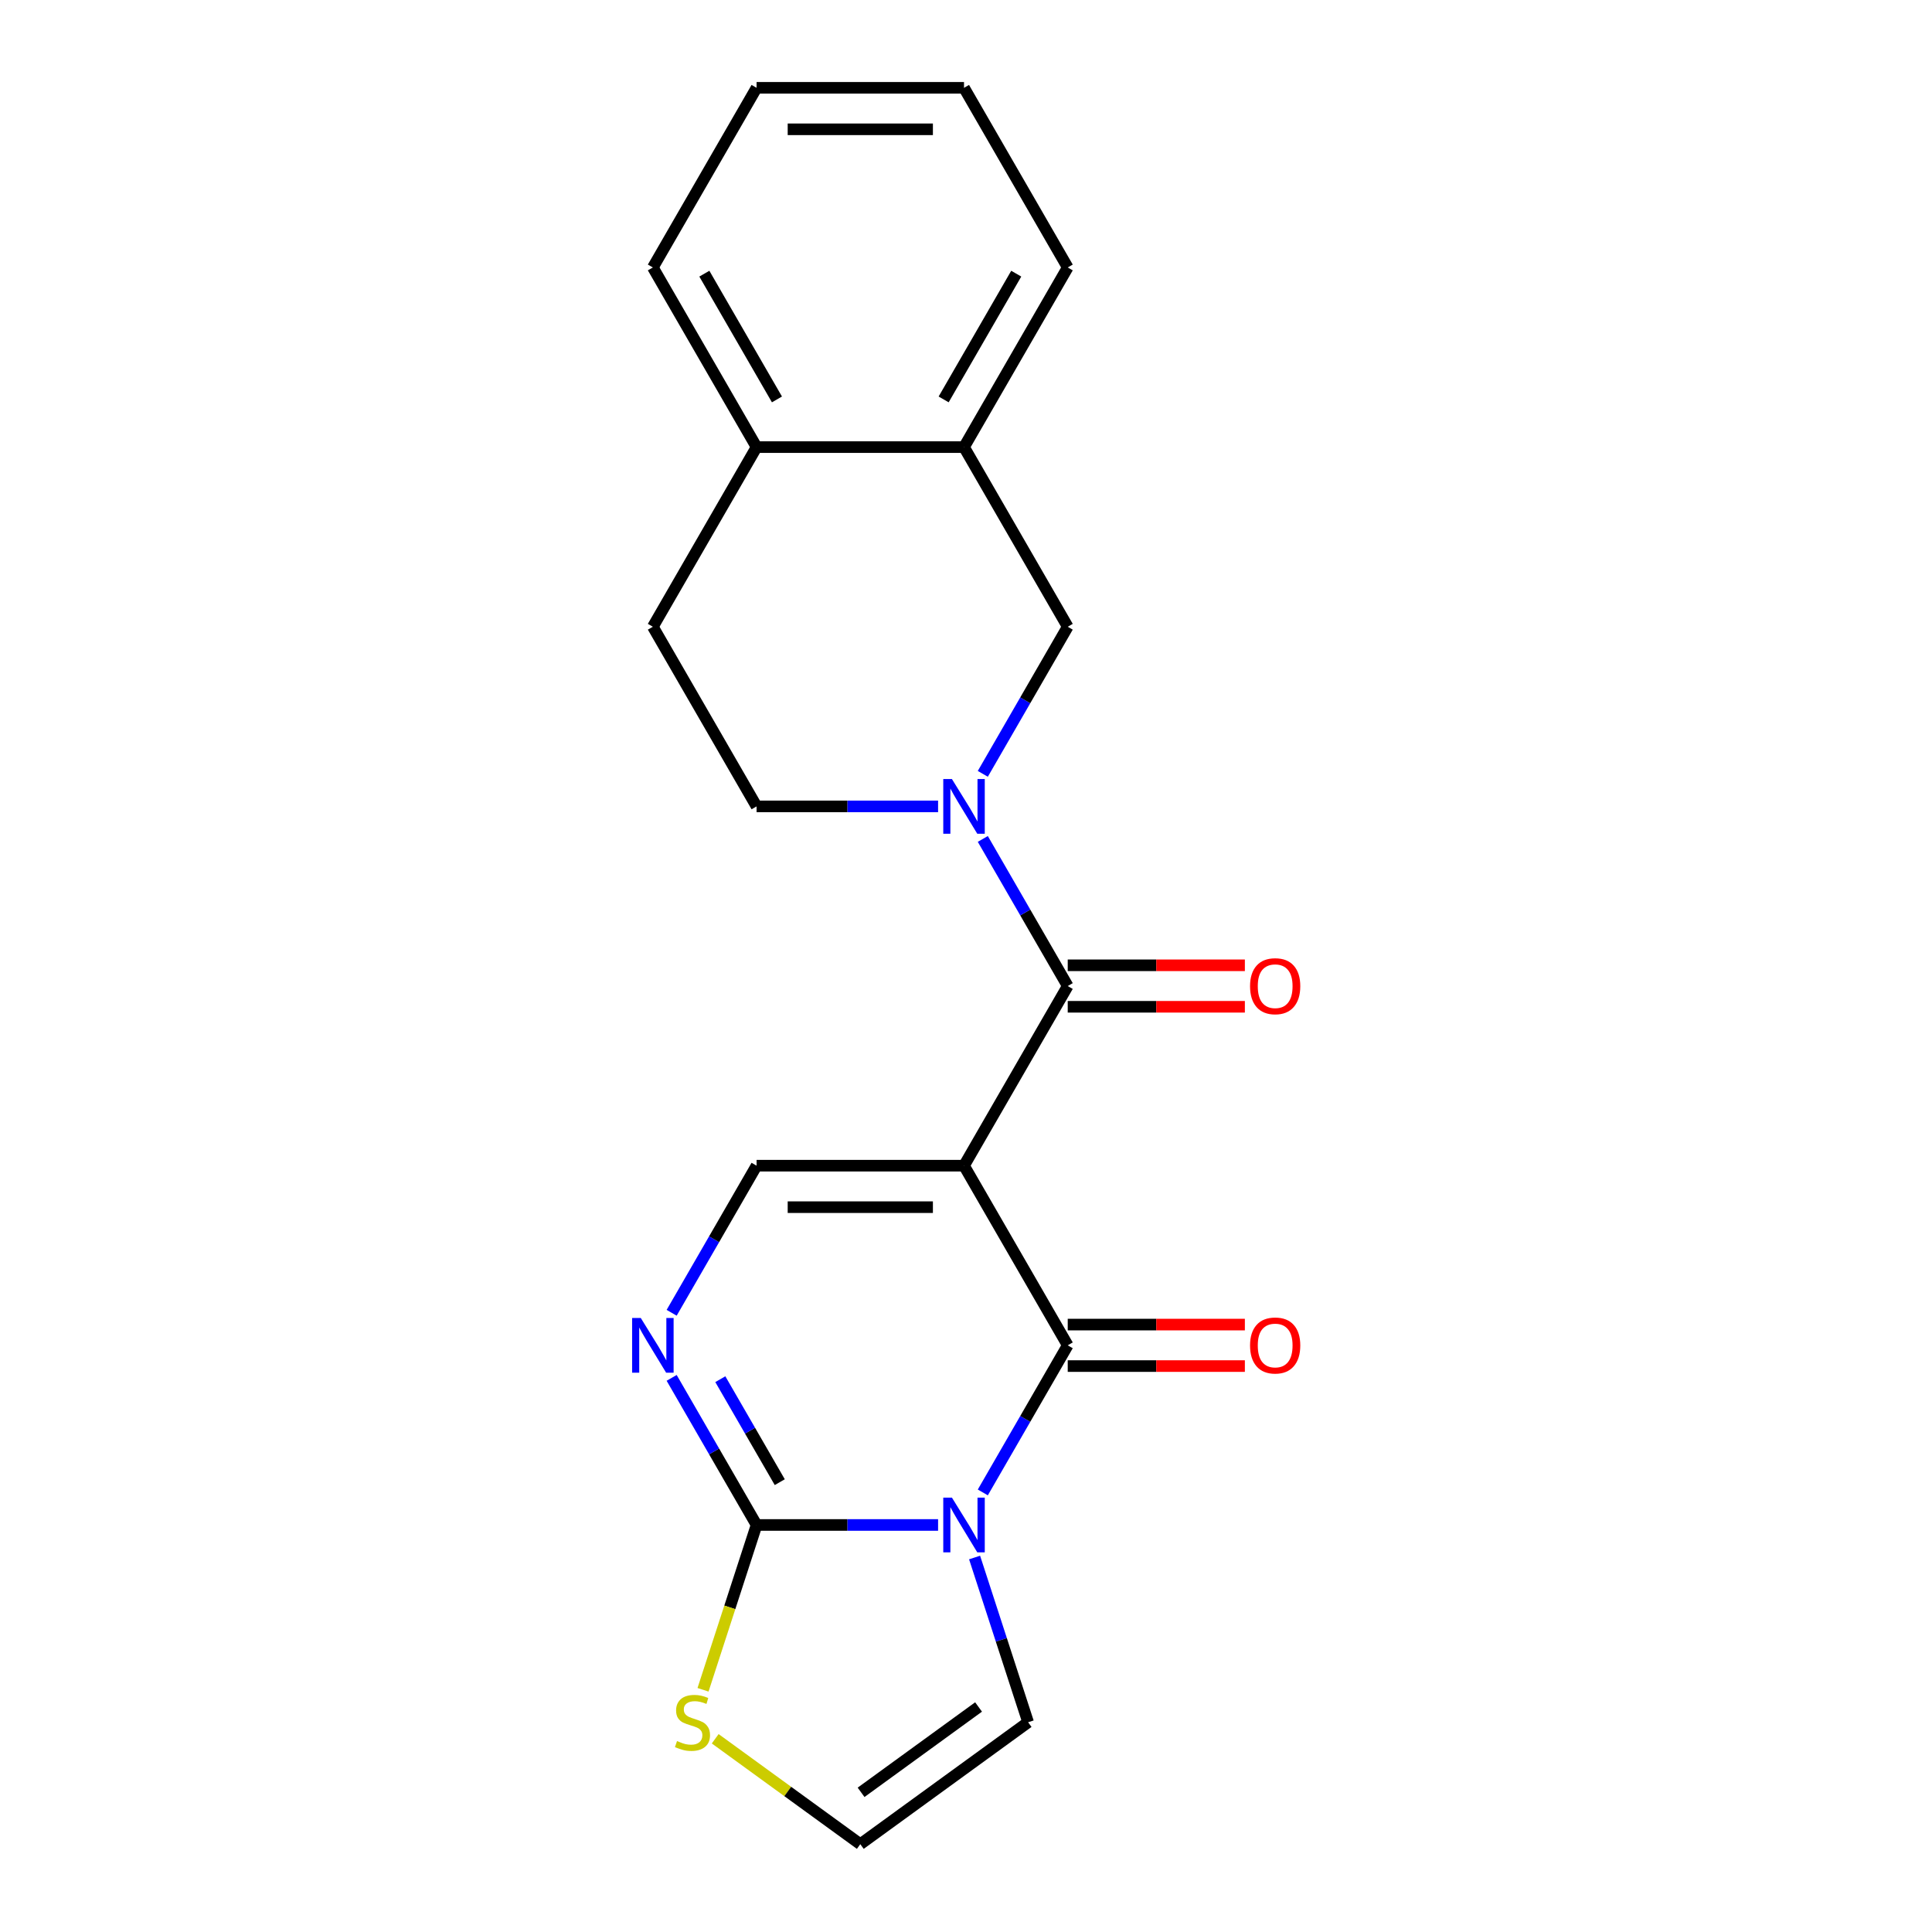 <?xml version='1.0' encoding='iso-8859-1'?>
<svg version='1.1' baseProfile='full'
              xmlns='http://www.w3.org/2000/svg'
                      xmlns:rdkit='http://www.rdkit.org/xml'
                      xmlns:xlink='http://www.w3.org/1999/xlink'
                  xml:space='preserve'
width='1000px' height='1000px' viewBox='0 0 1000 1000'>
<!-- END OF HEADER -->
<rect style='opacity:1.0;fill:#FFFFFF;stroke:none' width='1000' height='1000' x='0' y='0'> </rect>
<path class='bond-1' d='M 498.973,603.356 L 552.657,696.339' style='fill:none;fill-rule:evenodd;stroke:#000000;stroke-width:6px;stroke-linecap:butt;stroke-linejoin:miter;stroke-opacity:1' />
<path class='bond-3' d='M 498.973,603.356 L 552.657,510.372' style='fill:none;fill-rule:evenodd;stroke:#000000;stroke-width:6px;stroke-linecap:butt;stroke-linejoin:miter;stroke-opacity:1' />
<path class='bond-6' d='M 498.973,603.356 L 391.605,603.356' style='fill:none;fill-rule:evenodd;stroke:#000000;stroke-width:6px;stroke-linecap:butt;stroke-linejoin:miter;stroke-opacity:1' />
<path class='bond-6' d='M 482.868,624.829 L 407.71,624.829' style='fill:none;fill-rule:evenodd;stroke:#000000;stroke-width:6px;stroke-linecap:butt;stroke-linejoin:miter;stroke-opacity:1' />
<path class='bond-0' d='M 508.698,772.479 L 530.677,734.409' style='fill:none;fill-rule:evenodd;stroke:#0000FF;stroke-width:6px;stroke-linecap:butt;stroke-linejoin:miter;stroke-opacity:1' />
<path class='bond-0' d='M 530.677,734.409 L 552.657,696.339' style='fill:none;fill-rule:evenodd;stroke:#000000;stroke-width:6px;stroke-linecap:butt;stroke-linejoin:miter;stroke-opacity:1' />
<path class='bond-9' d='M 504.446,806.167 L 518.299,848.802' style='fill:none;fill-rule:evenodd;stroke:#0000FF;stroke-width:6px;stroke-linecap:butt;stroke-linejoin:miter;stroke-opacity:1' />
<path class='bond-9' d='M 518.299,848.802 L 532.151,891.436' style='fill:none;fill-rule:evenodd;stroke:#000000;stroke-width:6px;stroke-linecap:butt;stroke-linejoin:miter;stroke-opacity:1' />
<path class='bond-21' d='M 485.549,789.323 L 438.577,789.323' style='fill:none;fill-rule:evenodd;stroke:#0000FF;stroke-width:6px;stroke-linecap:butt;stroke-linejoin:miter;stroke-opacity:1' />
<path class='bond-21' d='M 438.577,789.323 L 391.605,789.323' style='fill:none;fill-rule:evenodd;stroke:#000000;stroke-width:6px;stroke-linecap:butt;stroke-linejoin:miter;stroke-opacity:1' />
<path class='bond-12' d='M 552.657,707.076 L 598.499,707.076' style='fill:none;fill-rule:evenodd;stroke:#000000;stroke-width:6px;stroke-linecap:butt;stroke-linejoin:miter;stroke-opacity:1' />
<path class='bond-12' d='M 598.499,707.076 L 644.341,707.076' style='fill:none;fill-rule:evenodd;stroke:#FF0000;stroke-width:6px;stroke-linecap:butt;stroke-linejoin:miter;stroke-opacity:1' />
<path class='bond-12' d='M 552.657,685.603 L 598.499,685.603' style='fill:none;fill-rule:evenodd;stroke:#000000;stroke-width:6px;stroke-linecap:butt;stroke-linejoin:miter;stroke-opacity:1' />
<path class='bond-12' d='M 598.499,685.603 L 644.341,685.603' style='fill:none;fill-rule:evenodd;stroke:#FF0000;stroke-width:6px;stroke-linecap:butt;stroke-linejoin:miter;stroke-opacity:1' />
<path class='bond-2' d='M 391.605,789.323 L 369.625,751.253' style='fill:none;fill-rule:evenodd;stroke:#000000;stroke-width:6px;stroke-linecap:butt;stroke-linejoin:miter;stroke-opacity:1' />
<path class='bond-2' d='M 369.625,751.253 L 347.646,713.184' style='fill:none;fill-rule:evenodd;stroke:#0000FF;stroke-width:6px;stroke-linecap:butt;stroke-linejoin:miter;stroke-opacity:1' />
<path class='bond-2' d='M 403.607,767.165 L 388.222,740.516' style='fill:none;fill-rule:evenodd;stroke:#000000;stroke-width:6px;stroke-linecap:butt;stroke-linejoin:miter;stroke-opacity:1' />
<path class='bond-2' d='M 388.222,740.516 L 372.836,713.868' style='fill:none;fill-rule:evenodd;stroke:#0000FF;stroke-width:6px;stroke-linecap:butt;stroke-linejoin:miter;stroke-opacity:1' />
<path class='bond-7' d='M 391.605,789.323 L 377.745,831.977' style='fill:none;fill-rule:evenodd;stroke:#000000;stroke-width:6px;stroke-linecap:butt;stroke-linejoin:miter;stroke-opacity:1' />
<path class='bond-7' d='M 377.745,831.977 L 363.886,874.632' style='fill:none;fill-rule:evenodd;stroke:#CCCC00;stroke-width:6px;stroke-linecap:butt;stroke-linejoin:miter;stroke-opacity:1' />
<path class='bond-4' d='M 552.657,510.372 L 530.677,472.303' style='fill:none;fill-rule:evenodd;stroke:#000000;stroke-width:6px;stroke-linecap:butt;stroke-linejoin:miter;stroke-opacity:1' />
<path class='bond-4' d='M 530.677,472.303 L 508.698,434.233' style='fill:none;fill-rule:evenodd;stroke:#0000FF;stroke-width:6px;stroke-linecap:butt;stroke-linejoin:miter;stroke-opacity:1' />
<path class='bond-14' d='M 552.657,521.109 L 598.499,521.109' style='fill:none;fill-rule:evenodd;stroke:#000000;stroke-width:6px;stroke-linecap:butt;stroke-linejoin:miter;stroke-opacity:1' />
<path class='bond-14' d='M 598.499,521.109 L 644.341,521.109' style='fill:none;fill-rule:evenodd;stroke:#FF0000;stroke-width:6px;stroke-linecap:butt;stroke-linejoin:miter;stroke-opacity:1' />
<path class='bond-14' d='M 552.657,499.635 L 598.499,499.635' style='fill:none;fill-rule:evenodd;stroke:#000000;stroke-width:6px;stroke-linecap:butt;stroke-linejoin:miter;stroke-opacity:1' />
<path class='bond-14' d='M 598.499,499.635 L 644.341,499.635' style='fill:none;fill-rule:evenodd;stroke:#FF0000;stroke-width:6px;stroke-linecap:butt;stroke-linejoin:miter;stroke-opacity:1' />
<path class='bond-8' d='M 508.698,400.545 L 530.677,362.475' style='fill:none;fill-rule:evenodd;stroke:#0000FF;stroke-width:6px;stroke-linecap:butt;stroke-linejoin:miter;stroke-opacity:1' />
<path class='bond-8' d='M 530.677,362.475 L 552.657,324.405' style='fill:none;fill-rule:evenodd;stroke:#000000;stroke-width:6px;stroke-linecap:butt;stroke-linejoin:miter;stroke-opacity:1' />
<path class='bond-13' d='M 485.549,417.389 L 438.577,417.389' style='fill:none;fill-rule:evenodd;stroke:#0000FF;stroke-width:6px;stroke-linecap:butt;stroke-linejoin:miter;stroke-opacity:1' />
<path class='bond-13' d='M 438.577,417.389 L 391.605,417.389' style='fill:none;fill-rule:evenodd;stroke:#000000;stroke-width:6px;stroke-linecap:butt;stroke-linejoin:miter;stroke-opacity:1' />
<path class='bond-5' d='M 347.646,679.495 L 369.625,641.425' style='fill:none;fill-rule:evenodd;stroke:#0000FF;stroke-width:6px;stroke-linecap:butt;stroke-linejoin:miter;stroke-opacity:1' />
<path class='bond-5' d='M 369.625,641.425 L 391.605,603.356' style='fill:none;fill-rule:evenodd;stroke:#000000;stroke-width:6px;stroke-linecap:butt;stroke-linejoin:miter;stroke-opacity:1' />
<path class='bond-22' d='M 370.19,899.983 L 407.739,927.264' style='fill:none;fill-rule:evenodd;stroke:#CCCC00;stroke-width:6px;stroke-linecap:butt;stroke-linejoin:miter;stroke-opacity:1' />
<path class='bond-22' d='M 407.739,927.264 L 445.289,954.545' style='fill:none;fill-rule:evenodd;stroke:#000000;stroke-width:6px;stroke-linecap:butt;stroke-linejoin:miter;stroke-opacity:1' />
<path class='bond-10' d='M 552.657,324.405 L 498.973,231.422' style='fill:none;fill-rule:evenodd;stroke:#000000;stroke-width:6px;stroke-linecap:butt;stroke-linejoin:miter;stroke-opacity:1' />
<path class='bond-11' d='M 532.151,891.436 L 445.289,954.545' style='fill:none;fill-rule:evenodd;stroke:#000000;stroke-width:6px;stroke-linecap:butt;stroke-linejoin:miter;stroke-opacity:1' />
<path class='bond-11' d='M 506.5,883.53 L 445.696,927.707' style='fill:none;fill-rule:evenodd;stroke:#000000;stroke-width:6px;stroke-linecap:butt;stroke-linejoin:miter;stroke-opacity:1' />
<path class='bond-17' d='M 498.973,231.422 L 552.657,138.438' style='fill:none;fill-rule:evenodd;stroke:#000000;stroke-width:6px;stroke-linecap:butt;stroke-linejoin:miter;stroke-opacity:1' />
<path class='bond-17' d='M 488.429,206.737 L 526.007,141.649' style='fill:none;fill-rule:evenodd;stroke:#000000;stroke-width:6px;stroke-linecap:butt;stroke-linejoin:miter;stroke-opacity:1' />
<path class='bond-23' d='M 498.973,231.422 L 391.605,231.422' style='fill:none;fill-rule:evenodd;stroke:#000000;stroke-width:6px;stroke-linecap:butt;stroke-linejoin:miter;stroke-opacity:1' />
<path class='bond-16' d='M 391.605,417.389 L 337.921,324.405' style='fill:none;fill-rule:evenodd;stroke:#000000;stroke-width:6px;stroke-linecap:butt;stroke-linejoin:miter;stroke-opacity:1' />
<path class='bond-15' d='M 391.605,231.422 L 337.921,324.405' style='fill:none;fill-rule:evenodd;stroke:#000000;stroke-width:6px;stroke-linecap:butt;stroke-linejoin:miter;stroke-opacity:1' />
<path class='bond-18' d='M 391.605,231.422 L 337.921,138.438' style='fill:none;fill-rule:evenodd;stroke:#000000;stroke-width:6px;stroke-linecap:butt;stroke-linejoin:miter;stroke-opacity:1' />
<path class='bond-18' d='M 402.149,206.737 L 364.57,141.649' style='fill:none;fill-rule:evenodd;stroke:#000000;stroke-width:6px;stroke-linecap:butt;stroke-linejoin:miter;stroke-opacity:1' />
<path class='bond-19' d='M 552.657,138.438 L 498.973,45.455' style='fill:none;fill-rule:evenodd;stroke:#000000;stroke-width:6px;stroke-linecap:butt;stroke-linejoin:miter;stroke-opacity:1' />
<path class='bond-20' d='M 337.921,138.438 L 391.605,45.455' style='fill:none;fill-rule:evenodd;stroke:#000000;stroke-width:6px;stroke-linecap:butt;stroke-linejoin:miter;stroke-opacity:1' />
<path class='bond-24' d='M 498.973,45.455 L 391.605,45.455' style='fill:none;fill-rule:evenodd;stroke:#000000;stroke-width:6px;stroke-linecap:butt;stroke-linejoin:miter;stroke-opacity:1' />
<path class='bond-24' d='M 482.868,66.928 L 407.71,66.928' style='fill:none;fill-rule:evenodd;stroke:#000000;stroke-width:6px;stroke-linecap:butt;stroke-linejoin:miter;stroke-opacity:1' />
<path  class='atom-1' d='M 492.713 775.163
L 501.993 790.163
Q 502.913 791.643, 504.393 794.323
Q 505.873 797.003, 505.953 797.163
L 505.953 775.163
L 509.713 775.163
L 509.713 803.483
L 505.833 803.483
L 495.873 787.083
Q 494.713 785.163, 493.473 782.963
Q 492.273 780.763, 491.913 780.083
L 491.913 803.483
L 488.233 803.483
L 488.233 775.163
L 492.713 775.163
' fill='#0000FF'/>
<path  class='atom-5' d='M 492.713 403.229
L 501.993 418.229
Q 502.913 419.709, 504.393 422.389
Q 505.873 425.069, 505.953 425.229
L 505.953 403.229
L 509.713 403.229
L 509.713 431.549
L 505.833 431.549
L 495.873 415.149
Q 494.713 413.229, 493.473 411.029
Q 492.273 408.829, 491.913 408.149
L 491.913 431.549
L 488.233 431.549
L 488.233 403.229
L 492.713 403.229
' fill='#0000FF'/>
<path  class='atom-6' d='M 331.661 682.179
L 340.941 697.179
Q 341.861 698.659, 343.341 701.339
Q 344.821 704.019, 344.901 704.179
L 344.901 682.179
L 348.661 682.179
L 348.661 710.499
L 344.781 710.499
L 334.821 694.099
Q 333.661 692.179, 332.421 689.979
Q 331.221 687.779, 330.861 687.099
L 330.861 710.499
L 327.181 710.499
L 327.181 682.179
L 331.661 682.179
' fill='#0000FF'/>
<path  class='atom-8' d='M 350.426 901.156
Q 350.746 901.276, 352.066 901.836
Q 353.386 902.396, 354.826 902.756
Q 356.306 903.076, 357.746 903.076
Q 360.426 903.076, 361.986 901.796
Q 363.546 900.476, 363.546 898.196
Q 363.546 896.636, 362.746 895.676
Q 361.986 894.716, 360.786 894.196
Q 359.586 893.676, 357.586 893.076
Q 355.066 892.316, 353.546 891.596
Q 352.066 890.876, 350.986 889.356
Q 349.946 887.836, 349.946 885.276
Q 349.946 881.716, 352.346 879.516
Q 354.786 877.316, 359.586 877.316
Q 362.866 877.316, 366.586 878.876
L 365.666 881.956
Q 362.266 880.556, 359.706 880.556
Q 356.946 880.556, 355.426 881.716
Q 353.906 882.836, 353.946 884.796
Q 353.946 886.316, 354.706 887.236
Q 355.506 888.156, 356.626 888.676
Q 357.786 889.196, 359.706 889.796
Q 362.266 890.596, 363.786 891.396
Q 365.306 892.196, 366.386 893.836
Q 367.506 895.436, 367.506 898.196
Q 367.506 902.116, 364.866 904.236
Q 362.266 906.316, 357.906 906.316
Q 355.386 906.316, 353.466 905.756
Q 351.586 905.236, 349.346 904.316
L 350.426 901.156
' fill='#CCCC00'/>
<path  class='atom-13' d='M 647.025 696.419
Q 647.025 689.619, 650.385 685.819
Q 653.745 682.019, 660.025 682.019
Q 666.305 682.019, 669.665 685.819
Q 673.025 689.619, 673.025 696.419
Q 673.025 703.299, 669.625 707.219
Q 666.225 711.099, 660.025 711.099
Q 653.785 711.099, 650.385 707.219
Q 647.025 703.339, 647.025 696.419
M 660.025 707.899
Q 664.345 707.899, 666.665 705.019
Q 669.025 702.099, 669.025 696.419
Q 669.025 690.859, 666.665 688.059
Q 664.345 685.219, 660.025 685.219
Q 655.705 685.219, 653.345 688.019
Q 651.025 690.819, 651.025 696.419
Q 651.025 702.139, 653.345 705.019
Q 655.705 707.899, 660.025 707.899
' fill='#FF0000'/>
<path  class='atom-15' d='M 647.025 510.452
Q 647.025 503.652, 650.385 499.852
Q 653.745 496.052, 660.025 496.052
Q 666.305 496.052, 669.665 499.852
Q 673.025 503.652, 673.025 510.452
Q 673.025 517.332, 669.625 521.252
Q 666.225 525.132, 660.025 525.132
Q 653.785 525.132, 650.385 521.252
Q 647.025 517.372, 647.025 510.452
M 660.025 521.932
Q 664.345 521.932, 666.665 519.052
Q 669.025 516.132, 669.025 510.452
Q 669.025 504.892, 666.665 502.092
Q 664.345 499.252, 660.025 499.252
Q 655.705 499.252, 653.345 502.052
Q 651.025 504.852, 651.025 510.452
Q 651.025 516.172, 653.345 519.052
Q 655.705 521.932, 660.025 521.932
' fill='#FF0000'/>
</svg>
